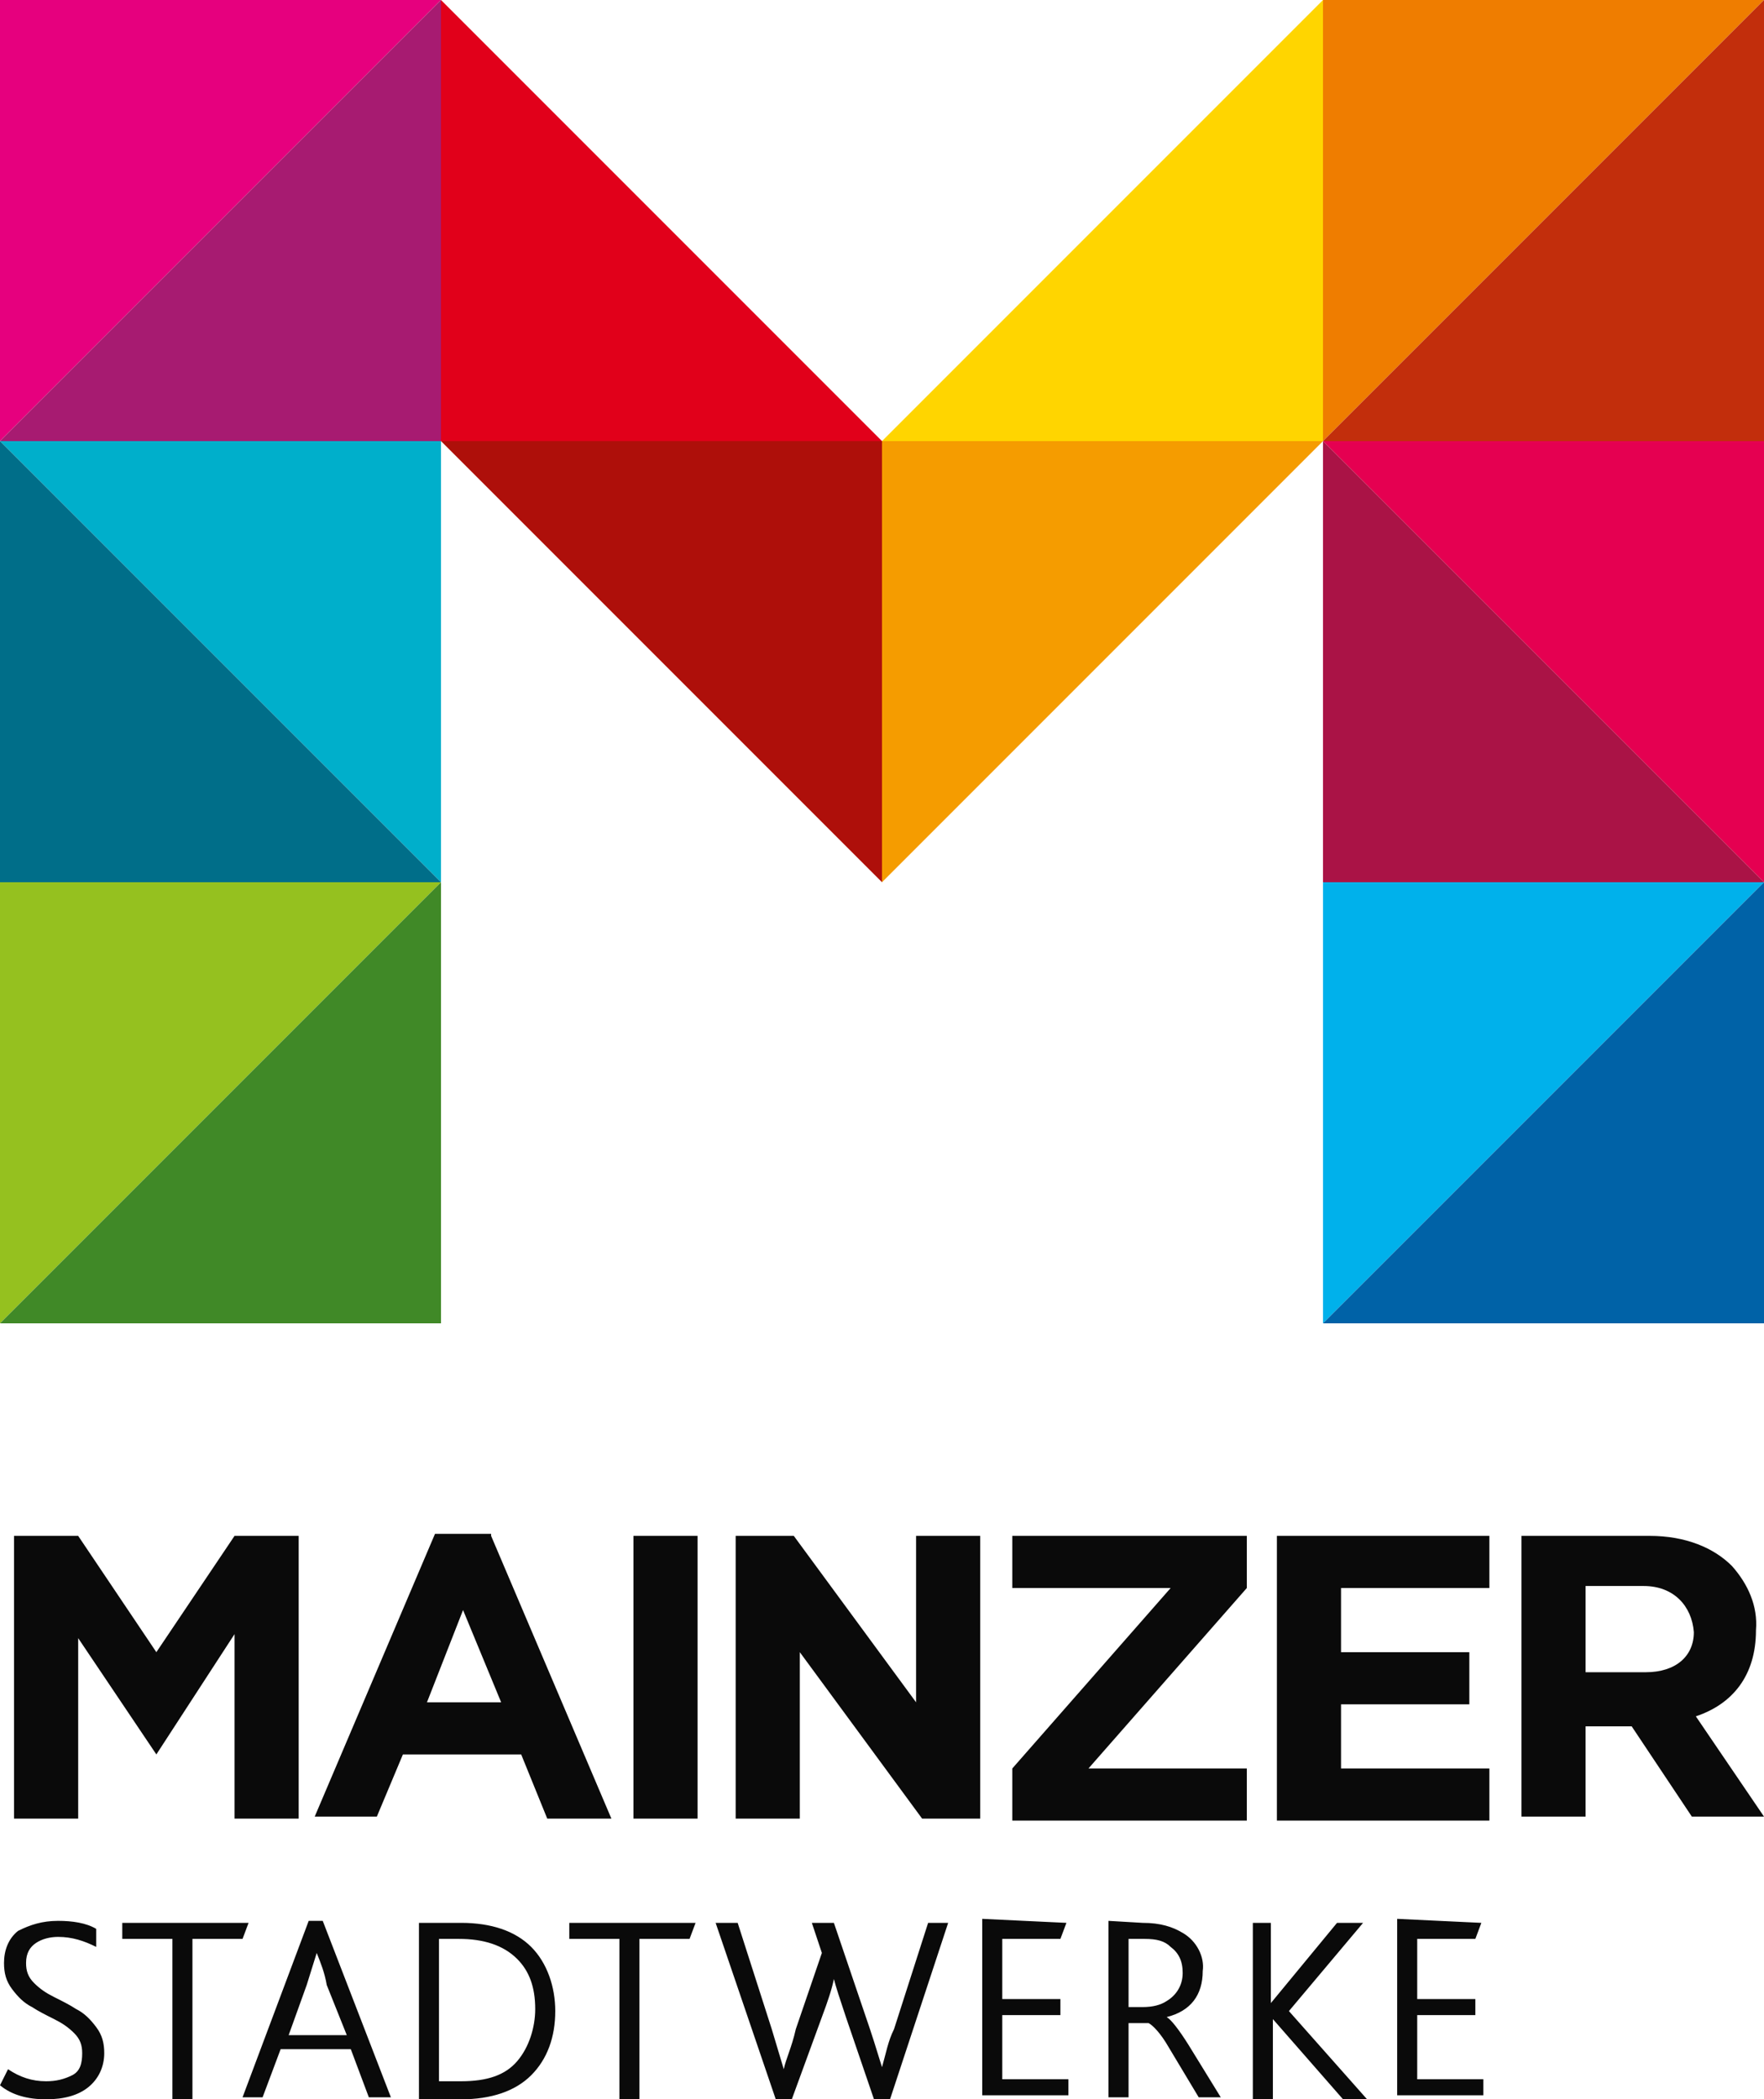 <svg xmlns="http://www.w3.org/2000/svg" xmlns:xlink="http://www.w3.org/1999/xlink" id="Ebene_1" x="0px" y="0px" viewBox="0 0 88 104.7" style="enable-background:new 0 0 88 104.7;" xml:space="preserve"><style type="text/css">	.st0{fill-rule:evenodd;clip-rule:evenodd;fill:#E6007E;}	.st1{fill-rule:evenodd;clip-rule:evenodd;fill:#A71B71;}	.st2{fill-rule:evenodd;clip-rule:evenodd;fill:#00AFCB;}	.st3{fill-rule:evenodd;clip-rule:evenodd;fill:#006E89;}	.st4{fill-rule:evenodd;clip-rule:evenodd;fill:#95C11F;}	.st5{fill-rule:evenodd;clip-rule:evenodd;fill:#408927;}	.st6{fill-rule:evenodd;clip-rule:evenodd;fill:#E1001A;}	.st7{fill-rule:evenodd;clip-rule:evenodd;fill:#AE0F0A;}	.st8{fill-rule:evenodd;clip-rule:evenodd;fill:#F59C00;}	.st9{fill-rule:evenodd;clip-rule:evenodd;fill:#FFD500;}	.st10{fill-rule:evenodd;clip-rule:evenodd;fill:#EF7D00;}	.st11{fill-rule:evenodd;clip-rule:evenodd;fill:#C22E0C;}	.st12{fill-rule:evenodd;clip-rule:evenodd;fill:#E50051;}	.st13{fill-rule:evenodd;clip-rule:evenodd;fill:#AA1346;}	.st14{fill-rule:evenodd;clip-rule:evenodd;fill:#00B1EB;}	.st15{fill-rule:evenodd;clip-rule:evenodd;fill:#0062A7;}	.st16{fill-rule:evenodd;clip-rule:evenodd;fill:#0A0A0A;}</style><path class="st0" d="M0,0v22L22,0H0z"></path><path class="st1" d="M22,0L0,22h22V0z"></path><path class="st2" d="M0,22l22,22V22H0z"></path><path class="st3" d="M0,44h22L0,22V44z"></path><path class="st4" d="M0,44v22l22-22H0z"></path><path class="st5" d="M0,66h22V44L0,66z"></path><path class="st6" d="M22,0v22h22L22,0z"></path><path class="st7" d="M22,22l22,22V22H22z"></path><path class="st8" d="M66,22L44,44V22H66z"></path><path class="st9" d="M66,0L44,22h22V0z"></path><path class="st10" d="M66,0v22L88,0H66z"></path><path class="st11" d="M88,0L66,22h22V0z"></path><path class="st12" d="M66,22l22,22V22H66z"></path><path class="st13" d="M88,44L66,22v22H88z"></path><path class="st14" d="M88,44L66,66V44H88z"></path><path class="st15" d="M66,66l22-22v22H66z"></path><g>	<path class="st16" d="M2.9,95.8c0.7,0,1.4,0.1,1.9,0.4v0.9c-0.6-0.3-1.2-0.5-1.9-0.5c-0.4,0-0.8,0.1-1.1,0.3   c-0.3,0.2-0.5,0.5-0.5,1c0,0.4,0.1,0.7,0.4,1c0.3,0.3,0.6,0.5,1,0.7c0.4,0.2,0.8,0.4,1.1,0.6c0.4,0.2,0.7,0.5,1,0.9   c0.3,0.4,0.4,0.8,0.4,1.3c0,0.7-0.3,1.3-0.8,1.7c-0.5,0.4-1.2,0.6-2.1,0.6c-0.9,0-1.7-0.2-2.3-0.7l0.4-0.8c0.6,0.4,1.2,0.6,1.9,0.6   c0.5,0,0.9-0.1,1.3-0.3s0.5-0.6,0.5-1.1c0-0.4-0.1-0.7-0.4-1c-0.3-0.3-0.6-0.5-1-0.7c-0.4-0.2-0.8-0.4-1.1-0.6   c-0.4-0.2-0.7-0.5-1-0.9c-0.3-0.4-0.4-0.8-0.4-1.3c0-0.6,0.2-1.2,0.7-1.6C1.5,96,2.1,95.8,2.9,95.8z M36.8,95.9l1.7,5.3l0.6,2h0   c0.1-0.5,0.4-1.1,0.6-2l1.3-3.8l-0.5-1.5h1.1l1.8,5.3c0.3,0.9,0.5,1.6,0.6,1.9h0c0.2-0.7,0.3-1.3,0.6-1.9l1.7-5.3h1l-2.9,8.8h-0.8   l-1.4-4.1c-0.3-0.9-0.5-1.5-0.6-1.9h0c-0.1,0.5-0.3,1.1-0.6,1.9l-1.5,4.1h-0.8l-3-8.8C35.8,95.9,36.8,95.9,36.8,95.9z M12.4,95.9   l-0.3,0.8H9.6v8h-1v-8H6.1v-0.8C6.1,95.9,12.4,95.9,12.4,95.9z M16.1,95.8l3.4,8.8h-1.1l-0.9-2.4H14l-0.9,2.4h-1l3.3-8.8H16.1   L16.1,95.8z M34.7,95.9l-0.3,0.8h-2.5v8h-1v-8h-2.5v-0.8H34.7L34.7,95.9z M53.2,95.9l-0.3,0.8H50v3h2.9v0.8H50v3.2h3.3v0.8H49v-8.8   L53.2,95.9L53.2,95.9z M57,95.9c0.9,0,1.5,0.2,2,0.5c0.7,0.4,1.1,1.2,1,1.9c0,1.2-0.6,2-1.8,2.3v0c0.2,0.1,0.6,0.6,1.1,1.4l1.6,2.6   h-1.1l-1.5-2.5c-0.4-0.7-0.8-1.1-1-1.2h-1v3.7h-1v-8.8L57,95.9L57,95.9z M63.4,95.9v4h0l3.3-4H68l-3.7,4.4l3.9,4.4H67l-3.5-4h0v4   h-1v-8.8L63.4,95.9L63.4,95.9z M73.9,95.9l-0.3,0.8h-2.9v3h2.9v0.8h-2.9v3.2h3.3v0.8h-4.3v-8.8L73.9,95.9L73.9,95.9z M23,95.9   c1.5,0,2.7,0.4,3.5,1.2c0.8,0.8,1.2,2,1.2,3.2c0,1.3-0.4,2.4-1.2,3.2c-0.8,0.8-2,1.2-3.5,1.2h-2.1v-8.8L23,95.9L23,95.9z    M22.9,96.7h-1v7.1h1.1c1.3,0,2.2-0.3,2.8-1c0.6-0.7,0.9-1.7,0.9-2.6c0-1.1-0.3-1.9-0.9-2.5C25.1,97,24.1,96.7,22.9,96.7z    M15.8,97.4L15.8,97.4L15.3,99l-0.9,2.5h2.9L16.3,99C16.2,98.4,16,97.9,15.8,97.4L15.8,97.4z M57.1,96.7h-0.8v3.4H57   c0.5,0,0.9-0.1,1.2-0.3c0.5-0.3,0.8-0.8,0.8-1.4c0-0.6-0.2-1-0.6-1.3C58.1,96.8,57.7,96.7,57.1,96.7L57.1,96.7z"></path></g><g>	<path class="st16" d="M3.9,76.6l3.9,5.8l3.9-5.8h3.2v14.1h-3.2v-9.2l-3.9,6l-3.9-5.8v9H0.7V76.6H3.9z M34.8,76.6v14.1h-3.2V76.6   H34.8z M39.6,76.6l6.1,8.3v-8.3h3.2v14.1H46l-6.1-8.3v8.3h-3.2V76.6H39.6z M62.2,76.6v2.6l-7.9,9h7.9v2.6H50.5v-2.6l7.9-9h-7.9   v-2.6H62.2z M74.3,76.6v2.6h-7.4v3.2h6.4v2.6h-6.4v3.2h7.4v2.6H63.7V76.6H74.3z M24.5,76.6l6,14.1h-3.2L26,87.5h-5.9l-1.3,3.1h-3.1   l6-14.1H24.5z M82.3,76.6c1.8,0,3.2,0.6,4.1,1.5c0.8,0.9,1.3,2,1.2,3.2v0c0,2.3-1.2,3.7-3,4.3l3.4,5h-3.6l-3-4.5h-2.3v4.5h-3.2   V76.6H82.3L82.3,76.6z M23.1,80.3l-1.8,4.6h3.7L23.1,80.3L23.1,80.3z M82,79.1h-2.9v4.3h3c1.5,0,2.4-0.8,2.4-2v0   C84.4,80.1,83.5,79.1,82,79.1L82,79.1z"></path></g></svg>